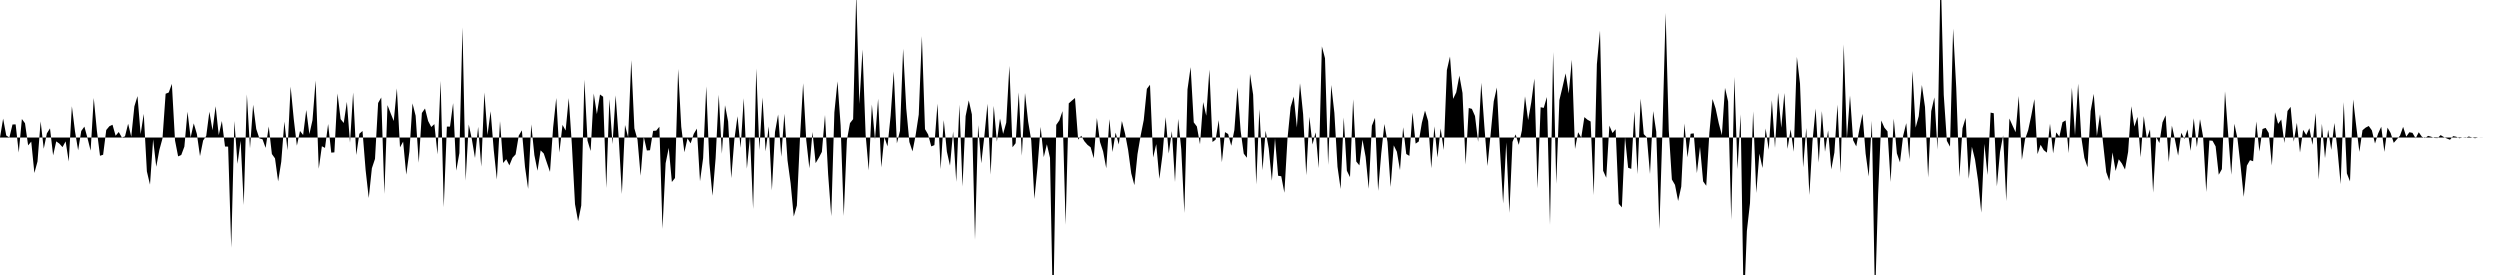 <svg viewBox="0 0 200 22" >
<polyline points="0,11 0.25,9.49 0.50,10.84 0.75,11 1,9.96 1.25,9.95 1.50,12.20 1.75,9.52 2,9.86 2.25,11.63 2.50,11.33 2.75,13.84 3,12.92 3.25,9.71 3.50,11.90 3.75,10.67 4,10.27 4.25,12.43 4.50,11.31 4.75,11.49 5,11.77 5.25,11.31 5.50,12.92 5.75,8.50 6,10.51 6.25,12.02 6.50,10.48 6.75,10.13 7,11.05 7.25,12.05 7.50,7.84 7.75,10.45 8,12.46 8.25,12.38 8.50,10.40 8.75,10.10 9,9.98 9.25,10.86 9.50,10.56 9.75,11 10,10.91 10.25,9.90 10.50,10.94 10.75,8.51 11,7.69 11.25,10.73 11.50,9.11 11.75,13.71 12,14.77 12.25,11.15 12.50,13.34 12.75,11.99 13,11.07 13.25,7.50 13.50,7.40 13.75,6.71 14,11.23 14.25,12.51 14.50,12.40 14.75,11.73 15,8.94 15.25,11 15.50,9.87 15.75,10.72 16,12.49 16.25,11.24 16.50,10.87 16.75,8.94 17,10.42 17.25,8.50 17.50,10.81 17.75,9.68 18,11.72 18.25,11.73 18.50,19.82 18.75,9.68 19,13.11 19.25,11.26 19.50,16.40 19.75,7.55 20,11.86 20.25,8.38 20.50,10.32 20.75,11.07 21,11.14 21.25,11.83 21.50,10.12 21.75,12.32 22,12.67 22.25,14.51 22.50,12.94 22.75,9.73 23,12.02 23.25,6.93 23.50,9.52 23.75,11.65 24,10.48 24.25,10.80 24.50,8.80 24.75,10.73 25,9.61 25.25,6.44 25.50,13.50 25.75,11.70 26,11.83 26.25,9.92 26.50,12.21 26.75,12.19 27,7.48 27.25,9.53 27.50,9.84 27.75,8.15 28,11.41 28.25,7.40 28.50,12.40 28.75,10.70 29,10.48 29.25,13.61 29.50,15.84 29.75,13.46 30,12.71 30.25,8.24 30.50,7.80 30.75,15.51 31,8.41 31.25,9.06 31.50,9.68 31.75,7.07 32,11.79 32.25,11.33 32.50,13.97 32.75,12.14 33,8.27 33.25,9.26 33.50,13.02 33.75,9.04 34,8.68 34.25,9.68 34.50,10.16 34.75,9.93 35,12.35 35.25,6.47 35.50,16.58 35.75,10.13 36,10.13 36.25,8.25 36.50,13.65 36.75,12.25 37,2.19 37.25,14.45 37.50,9.96 37.75,11.15 38,12.64 38.25,10.15 38.50,13.33 38.75,7.40 39,10.80 39.25,8.90 39.50,12.01 39.75,14.36 40,9.69 40.25,13.04 40.50,12.74 40.75,13.23 41,12.62 41.25,12.35 41.50,10.85 41.75,10.43 42,13.35 42.25,15.11 42.50,9.95 42.75,12.41 43,13.66 43.25,12.03 43.50,12.28 43.75,13.02 44,13.75 44.25,10.20 44.50,7.84 44.75,12.20 45,9.99 45.25,10.44 45.50,7.85 45.75,11.59 46,16.33 46.25,17.70 46.50,16.44 46.75,6.37 47,11.25 47.25,12.08 47.50,7.48 47.75,9.13 48,7.56 48.25,7.74 48.50,15.04 48.75,7.93 49,11.53 49.25,7.63 49.50,11.08 49.75,15.52 50,10 50.25,10.99 50.50,4.81 50.75,10.27 51,11.17 51.25,14.06 51.50,10.93 51.75,12.04 52,12.02 52.25,10.47 52.50,10.45 52.75,10.14 53,18.31 53.25,13.06 53.50,11.83 53.75,14.56 54,14.24 54.25,5.52 54.50,10.14 54.75,12.18 55,11.07 55.25,11.47 55.50,10.71 55.75,10.29 56,14.50 56.25,12.65 56.50,6.91 56.75,13.05 57,15.66 57.25,12.65 57.50,7.58 57.75,12.30 58,8.42 58.25,9.72 58.50,14.25 58.75,11.16 59,9.30 59.25,11.83 59.50,7.86 59.75,13.49 60,10.95 60.25,16.72 60.50,5.48 60.75,12 61,7.80 61.25,12.11 61.50,10.11 61.75,15.23 62,10.56 62.25,9.16 62.50,12.54 62.75,9.10 63,12.82 63.25,14.66 63.50,17.32 63.75,16.44 64,11.03 64.25,6.66 64.50,11.22 64.75,13.46 65,10.56 65.25,13.05 65.50,12.63 65.75,12.15 66,9.20 66.25,13.94 66.50,17.30 66.75,8.99 67,6.51 67.25,10.04 67.50,17.28 67.75,11.22 68,9.85 68.25,9.53 68.50,-0.54 68.75,8.32 69,3.96 69.25,10.78 69.50,13.63 69.75,8.36 70,11.17 70.25,7.90 70.50,13.39 70.75,10.97 71,11.71 71.25,9.26 71.50,5.72 71.75,11.47 72,10.47 72.25,3.90 72.50,8.68 72.75,11.36 73,12.11 73.25,10.82 73.50,9.17 73.75,2.89 74,10.33 74.25,10.76 74.50,11.71 74.75,11.61 75,8.29 75.25,13.53 75.50,9.61 75.75,12.13 76,13.25 76.25,10.52 76.50,14.55 76.75,8.37 77,14.92 77.25,9.29 77.50,8.03 77.75,9.15 78,19.18 78.25,10.01 78.50,13.06 78.75,10.87 79,8.30 79.25,13.97 79.50,8.47 79.75,11.33 80,9.48 80.25,10.71 80.50,9.81 80.75,5.27 81,11.78 81.25,11.46 81.50,7.39 81.75,12.46 82,7.44 82.25,9.72 82.50,11.23 82.75,15.92 83,13.36 83.25,10.15 83.50,12.57 83.75,11.54 84,12.63 84.25,25.67 84.50,9.99 84.75,9.63 85,8.89 85.25,17.98 85.50,8.27 85.75,8.05 86,7.84 86.25,11.17 86.50,10.86 86.75,11.30 87,11.59 87.25,11.78 87.50,12.66 87.75,9.44 88,11.36 88.25,12.12 88.50,13.46 88.75,9.53 89,12.16 89.25,10.61 89.50,11.56 89.75,9.68 90,10.67 90.25,12 90.50,13.87 90.75,14.81 91,12.33 91.25,10.86 91.50,9.60 91.75,7.11 92,6.78 92.25,12.60 92.50,11.53 92.75,14.31 93,12.38 93.25,9.37 93.50,12.28 93.75,10.49 94,14.56 94.25,9.51 94.50,11.93 94.75,17.04 95,7.15 95.25,5.37 95.50,9.79 95.75,10.12 96,11.54 96.25,8.17 96.50,9.26 96.75,5.57 97,11.36 97.25,11.17 97.50,9.61 97.75,12.98 98,10.57 98.25,10.72 98.50,11.66 98.75,10.40 99,7 99.25,10.47 99.50,12.29 99.75,12.62 100,5.91 100.25,7.57 100.50,14.76 100.75,8.73 101,13.62 101.25,10.46 101.50,11.89 101.75,14.46 102,11.07 102.25,14.06 102.50,14.10 102.75,15.42 103,11.08 103.25,8.56 103.50,7.73 103.75,10.20 104,6.66 104.25,9.14 104.50,14.02 104.75,9.34 105,11.56 105.25,10.59 105.50,13.45 105.75,3.71 106,4.66 106.25,13.19 106.50,6.80 106.75,9.03 107,13.34 107.25,15.12 107.50,9.40 107.75,13.66 108,14.17 108.25,7.94 108.50,12.92 108.75,13.23 109,11.18 109.25,12.55 109.50,15.10 109.75,10.06 110,9.43 110.25,15.27 110.50,12.27 110.75,9.92 111,11.35 111.25,14.96 111.50,11.63 111.75,12.14 112,13.61 112.25,10.18 112.50,12.32 112.75,12.47 113,9 113.25,11.49 113.50,11.32 113.75,9.82 114,8.85 114.25,9.68 114.50,13.46 114.75,10.11 115,12.60 115.25,10.28 115.50,12 115.75,5.61 116,4.52 116.25,7.91 116.50,7.39 116.75,6.05 117,7.44 117.25,13.17 117.50,8.64 117.75,8.71 118,9.28 118.25,11.35 118.50,6.62 118.75,10.12 119,13.28 119.25,10.73 119.50,8.11 119.75,7 120,12.05 120.25,16.28 120.50,11.39 120.75,17.03 121,11.35 121.25,10.75 121.50,11.59 121.75,10.44 122,7.71 122.25,9.61 122.50,8.19 122.75,6.29 123,15.07 123.25,8.58 123.50,8.63 123.75,7.76 124,17.99 124.25,4.16 124.50,14.71 124.75,8.01 125,6.97 125.25,5.87 125.50,7.48 125.75,4.78 126,11.92 126.25,10.58 126.50,11.01 126.75,9.37 127,9.58 127.25,9.72 127.50,15.61 127.75,5.14 128,2.45 128.25,13.66 128.50,14.22 128.75,10.05 129,10.64 129.25,10.34 129.50,16.30 129.75,16.59 130,10.97 130.25,13.42 130.50,13.51 130.75,8.90 131,13.94 131.25,7.89 131.50,10.73 131.75,10.99 132,13.92 132.25,8.89 132.50,10.54 132.75,18.33 133,10.28 133.25,1.03 133.50,10.40 133.75,14.36 134,14.79 134.25,16.08 134.50,14.93 134.75,9.88 135,12.59 135.25,10.70 135.50,10.67 135.75,13.85 136,11.75 136.25,14.51 136.50,14.86 136.75,10.62 137,7.92 137.25,8.68 137.50,9.86 137.75,10.81 138,7.03 138.25,8.12 138.50,17.59 138.75,6.15 139,13.53 139.25,9.15 139.50,24.86 139.75,18.48 140,16.25 140.25,8.91 140.50,15.44 140.75,12.29 141,13.44 141.25,10.28 141.50,11.98 141.75,8.02 142,11.83 142.25,7.42 142.50,10.22 142.75,7.44 143,11.91 143.25,10.35 143.50,12.14 143.75,4.55 144,6.68 144.25,13.39 144.50,10.24 144.75,15.60 145,11.30 145.25,8.68 145.50,13.01 145.75,8.89 146,12.14 146.25,10.43 146.50,13.55 146.75,12.21 147,8.37 147.25,13.84 147.50,3.55 147.75,11.11 148,7.64 148.25,11.22 148.50,11.71 148.75,10.35 149,9.11 149.25,12.29 149.50,14.12 149.75,9.67 150,24.09 150.25,15.55 150.50,9.64 150.75,10.21 151,10.51 151.25,14.56 151.50,9.49 151.75,12.27 152,12.99 152.25,10.87 152.50,9.85 152.75,12.74 153,5.68 153.25,10.21 153.50,9.29 153.75,6.80 154,8.56 154.25,14.20 154.50,8.89 154.75,7.79 155,11.97 155.25,-2.40 155.50,7.59 155.75,11.27 156,11.73 156.25,2.29 156.50,7.04 156.75,14.16 157,10.26 157.25,9.43 157.50,14.31 157.75,11.74 158,12.75 158.25,14.48 158.50,17.01 158.75,11.51 159,14 159.25,9.01 159.50,9.06 159.75,14.91 160,12.17 160.25,10.83 160.50,16.09 160.75,9.48 161,10.04 161.25,10.58 161.50,7.68 161.75,12.79 162,11.15 162.25,10.43 162.50,9.26 162.75,7.93 163,12.33 163.25,11.58 163.50,12.01 163.75,12.21 164,9.90 164.25,12.27 164.50,10.59 164.75,10.93 165,9.78 165.25,9.63 165.50,12.25 165.75,7.01 166,10.82 166.25,6.69 166.50,10.95 166.75,12.63 167,13.38 167.25,8.89 167.50,7.51 167.75,10.88 168,9.14 168.25,11.49 168.50,13.77 168.75,14.47 169,12.19 169.25,13.68 169.50,12.74 169.75,13.08 170,13.56 170.25,12.15 170.50,8.50 170.75,10.13 171,9.35 171.25,12.58 171.50,9.29 171.75,11.10 172,10.35 172.25,15.41 172.50,10.95 172.75,11.44 173,9.79 173.25,9.23 173.50,12.97 173.75,10.05 174,11.19 174.25,12.45 174.50,10.62 174.75,11.12 175,10.36 175.25,12.07 175.50,9.46 175.75,11.77 176,9.53 176.25,10.96 176.50,15.36 176.75,11.24 177,11.26 177.25,11.71 177.50,13.98 177.75,13.53 178,7.31 178.25,10.68 178.50,13.98 178.75,9.90 179,11.10 179.25,13.30 179.50,15.75 179.75,13.25 180,12.81 180.25,12.90 180.50,9.72 180.75,12.12 181,10.32 181.25,10.23 181.50,10.64 181.75,13.24 182,8.98 182.25,9.91 182.50,9.56 182.75,11.44 183,8.88 183.25,8.55 183.50,11.33 183.75,9.83 184,12.20 184.25,10.39 184.50,10.80 184.75,10.26 185,11.59 185.25,9.04 185.50,14.36 185.75,9.90 186,12.65 186.25,10.38 186.50,11.99 186.75,9.84 187,12 187.25,14.73 187.50,8.17 187.75,13.87 188,14.51 188.25,7.96 188.50,10.10 188.75,12.15 189,10.42 189.25,10.21 189.50,10.08 189.75,10.43 190,11.48 190.25,10.68 190.50,10.14 190.75,12.15 191,10.21 191.25,10.64 191.50,11.43 191.75,11.14 192,10.85 192.25,10.15 192.50,10.93 192.75,10.58 193,10.63 193.25,11.07 193.50,10.58 193.75,10.94 194,11.05 194.25,10.87 194.50,10.94 194.75,11.04 195,11.05 195.25,10.81 195.50,10.96 195.75,11.08 196,11.18 196.25,10.89 196.50,10.94 196.75,11.06 197,11 197.25,11.03 197.50,10.92 197.75,10.99 198,11.06 198.25,11 198.50,11.01 198.75,11 199,11 199.25,11 199.50,11 199.75,11 " />
</svg>